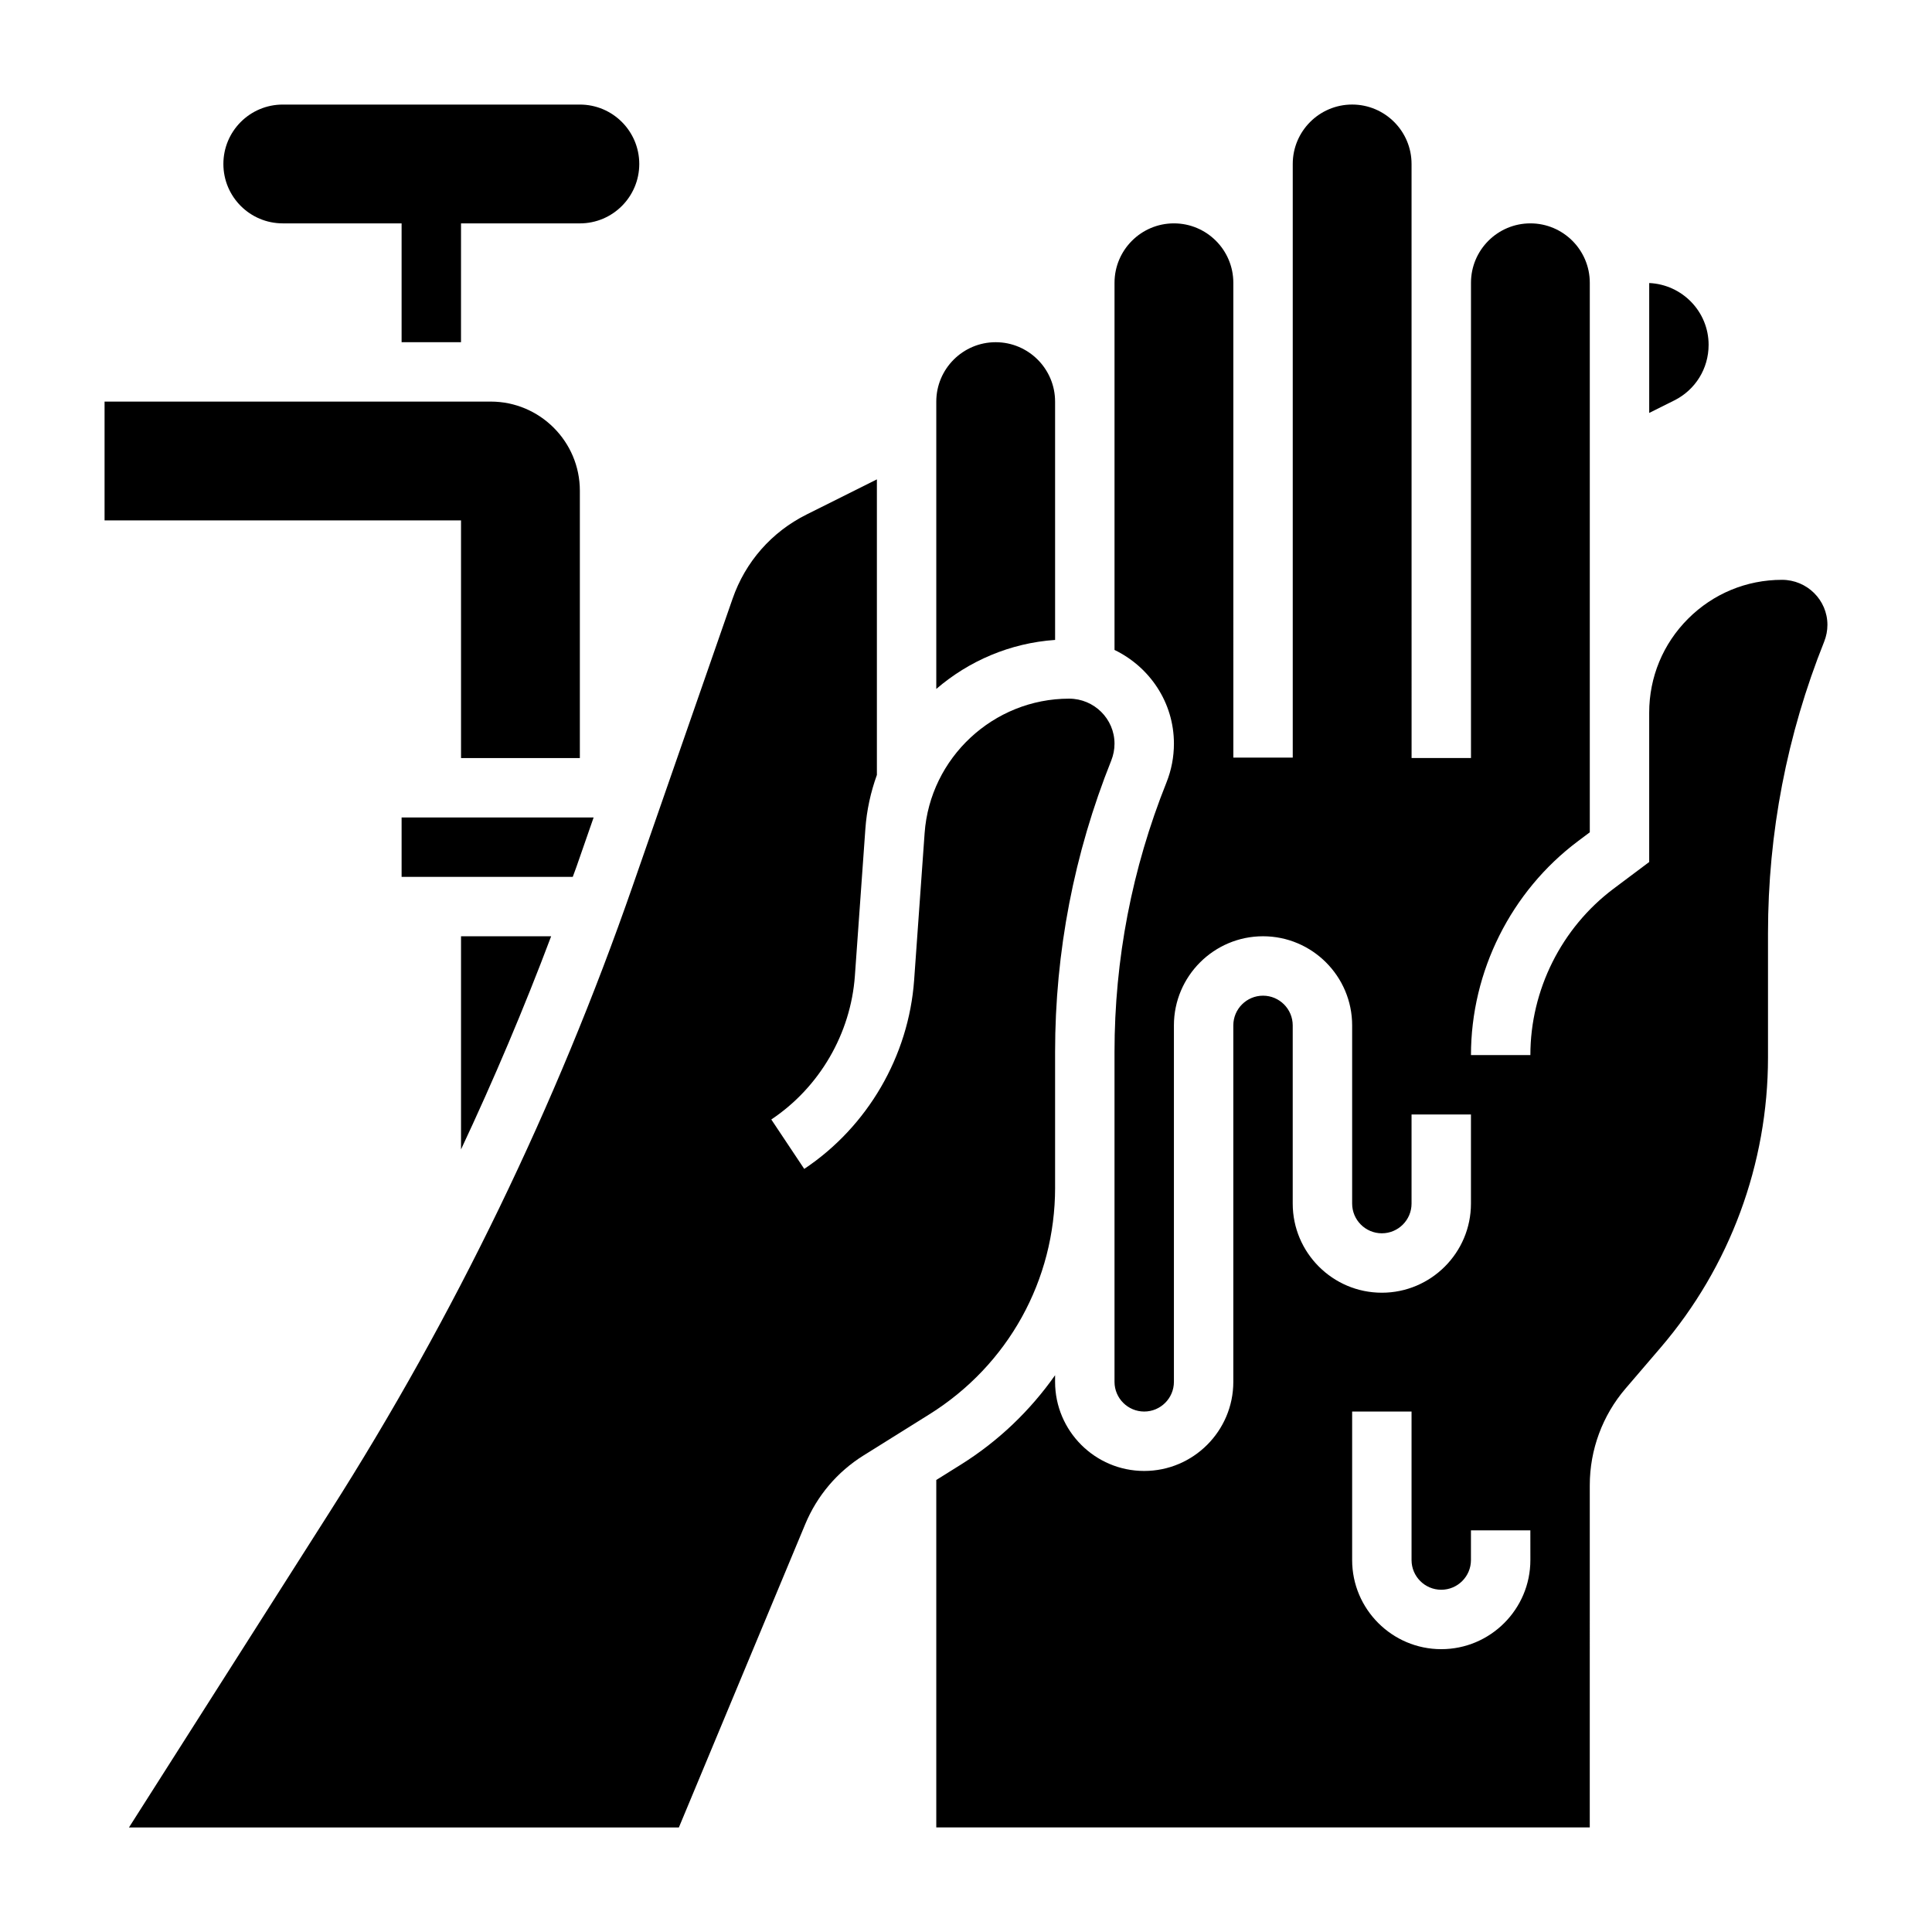 <?xml version="1.0" encoding="UTF-8"?>
<!-- Uploaded to: SVG Repo, www.svgrepo.com, Generator: SVG Repo Mixer Tools -->
<svg fill="#000000" width="800px" height="800px" version="1.1" viewBox="144 144 512 512" xmlns="http://www.w3.org/2000/svg">
 <g>
  <path d="m290.06 392.12h-23.883v56.488c8.68-18.512 16.68-37.352 23.883-56.488z"/>
  <path d="m297.67 171.71h-78.73c-8.699 0-15.742 7.043-15.742 15.742s7.047 15.742 15.742 15.742h31.488v31.488h15.742l0.004-31.484h31.496c8.699 0 15.742-7.055 15.742-15.75-0.008-8.695-7.055-15.738-15.742-15.738z"/>
  <path d="m423.61 250.43c0-8.684-7.062-15.742-15.742-15.742-8.684 0-15.742 7.062-15.742 15.742v76.145c8.629-7.422 19.555-12.164 31.488-12.988z"/>
  <path d="m596.8 235.39c0-8.824-7.008-15.996-15.742-16.383v34.426l6.652-3.32c5.602-2.805 9.09-8.449 9.09-14.723z"/>
  <path d="m296.75 373.76 4.566-13.125h-50.887v15.742h45.359c0.316-0.871 0.652-1.734 0.961-2.617z"/>
  <path d="m616.25 297.66c-9.398 0-18.238 3.66-24.891 10.312-6.644 6.641-10.305 15.48-10.305 24.891v39.578l-9.445 7.078c-13.801 10.359-22.043 26.836-22.043 44.09h-15.742c0-22.184 10.598-43.375 28.34-56.68l3.148-2.363v-145.63c0-8.684-7.062-15.742-15.742-15.742-8.684 0-15.742 7.062-15.742 15.742v125.95h-15.742l-0.008-157.44c0-8.684-7.062-15.742-15.742-15.742-8.684 0-15.742 7.062-15.742 15.742v157.32h-15.742l-0.004-125.83c0-8.684-7.062-15.742-15.742-15.742-8.684 0-15.742 7.062-15.742 15.742v97.305c9.281 4.488 15.742 13.879 15.742 24.82 0 3.535-0.66 6.992-1.969 10.281-9.148 22.848-13.777 46.887-13.777 71.48v87.379c0 4.344 3.535 7.871 7.871 7.871 4.336 0 7.871-3.527 7.871-7.871v-94.465c0-13.02 10.598-23.617 23.617-23.617s23.617 10.598 23.617 23.617v47.23c0 4.344 3.535 7.871 7.871 7.871 4.336 0 7.871-3.527 7.871-7.871v-23.617h15.742v23.617c0 13.02-10.598 23.617-23.617 23.617s-23.617-10.598-23.617-23.617v-47.23c0-4.344-3.535-7.871-7.871-7.871-4.336 0-7.871 3.527-7.871 7.871v94.465c0 13.02-10.598 23.617-23.617 23.617-13.02 0-23.617-10.598-23.617-23.617v-1.754c-6.551 9.305-14.918 17.406-24.953 23.68l-6.531 4.082v92.074h173.18l0.004-90.695c0-9.383 3.363-18.484 9.477-25.609l9.328-10.887c18.324-21.387 28.426-48.68 28.426-76.844v-32.914c0-26.609 5.016-52.617 14.895-77.312 0.559-1.418 0.852-2.914 0.852-4.434 0-6.578-5.402-11.93-12.039-11.93zm-66.684 259.77c0 13.02-10.598 23.617-23.617 23.617s-23.617-10.598-23.617-23.617v-39.359h15.742v39.359c0 4.344 3.535 7.871 7.871 7.871 4.336 0 7.871-3.527 7.871-7.871v-7.871h15.742z"/>
  <path d="m423.61 458.71v-35.879c0-26.609 5.016-52.617 14.895-77.312 0.559-1.418 0.852-2.914 0.852-4.434 0-6.578-5.402-11.934-12.035-11.934-20.043 0-36.863 15.656-38.289 35.652l-2.777 38.926c-1.441 20.145-12.328 38.848-29.125 50.043l-8.73-13.098c12.777-8.516 21.059-22.75 22.152-38.07l2.777-38.926c0.355-5 1.426-9.793 3.055-14.312v-78.328l-18.664 9.328c-9.234 4.613-16.184 12.523-19.57 22.27l-26.535 76.281c-20.199 58.082-47.176 113.82-80.176 165.67l-53.262 83.707h145.73l33.48-80.352c3.156-7.582 8.508-13.895 15.469-18.238l17.461-10.91c20.844-13.031 33.297-35.496 33.297-60.082z"/>
  <path d="m266.18 344.89h31.488v-70.848c0-13.02-10.598-23.617-23.617-23.617h-102.34v31.488h94.465z"/>
 </g>
</svg>